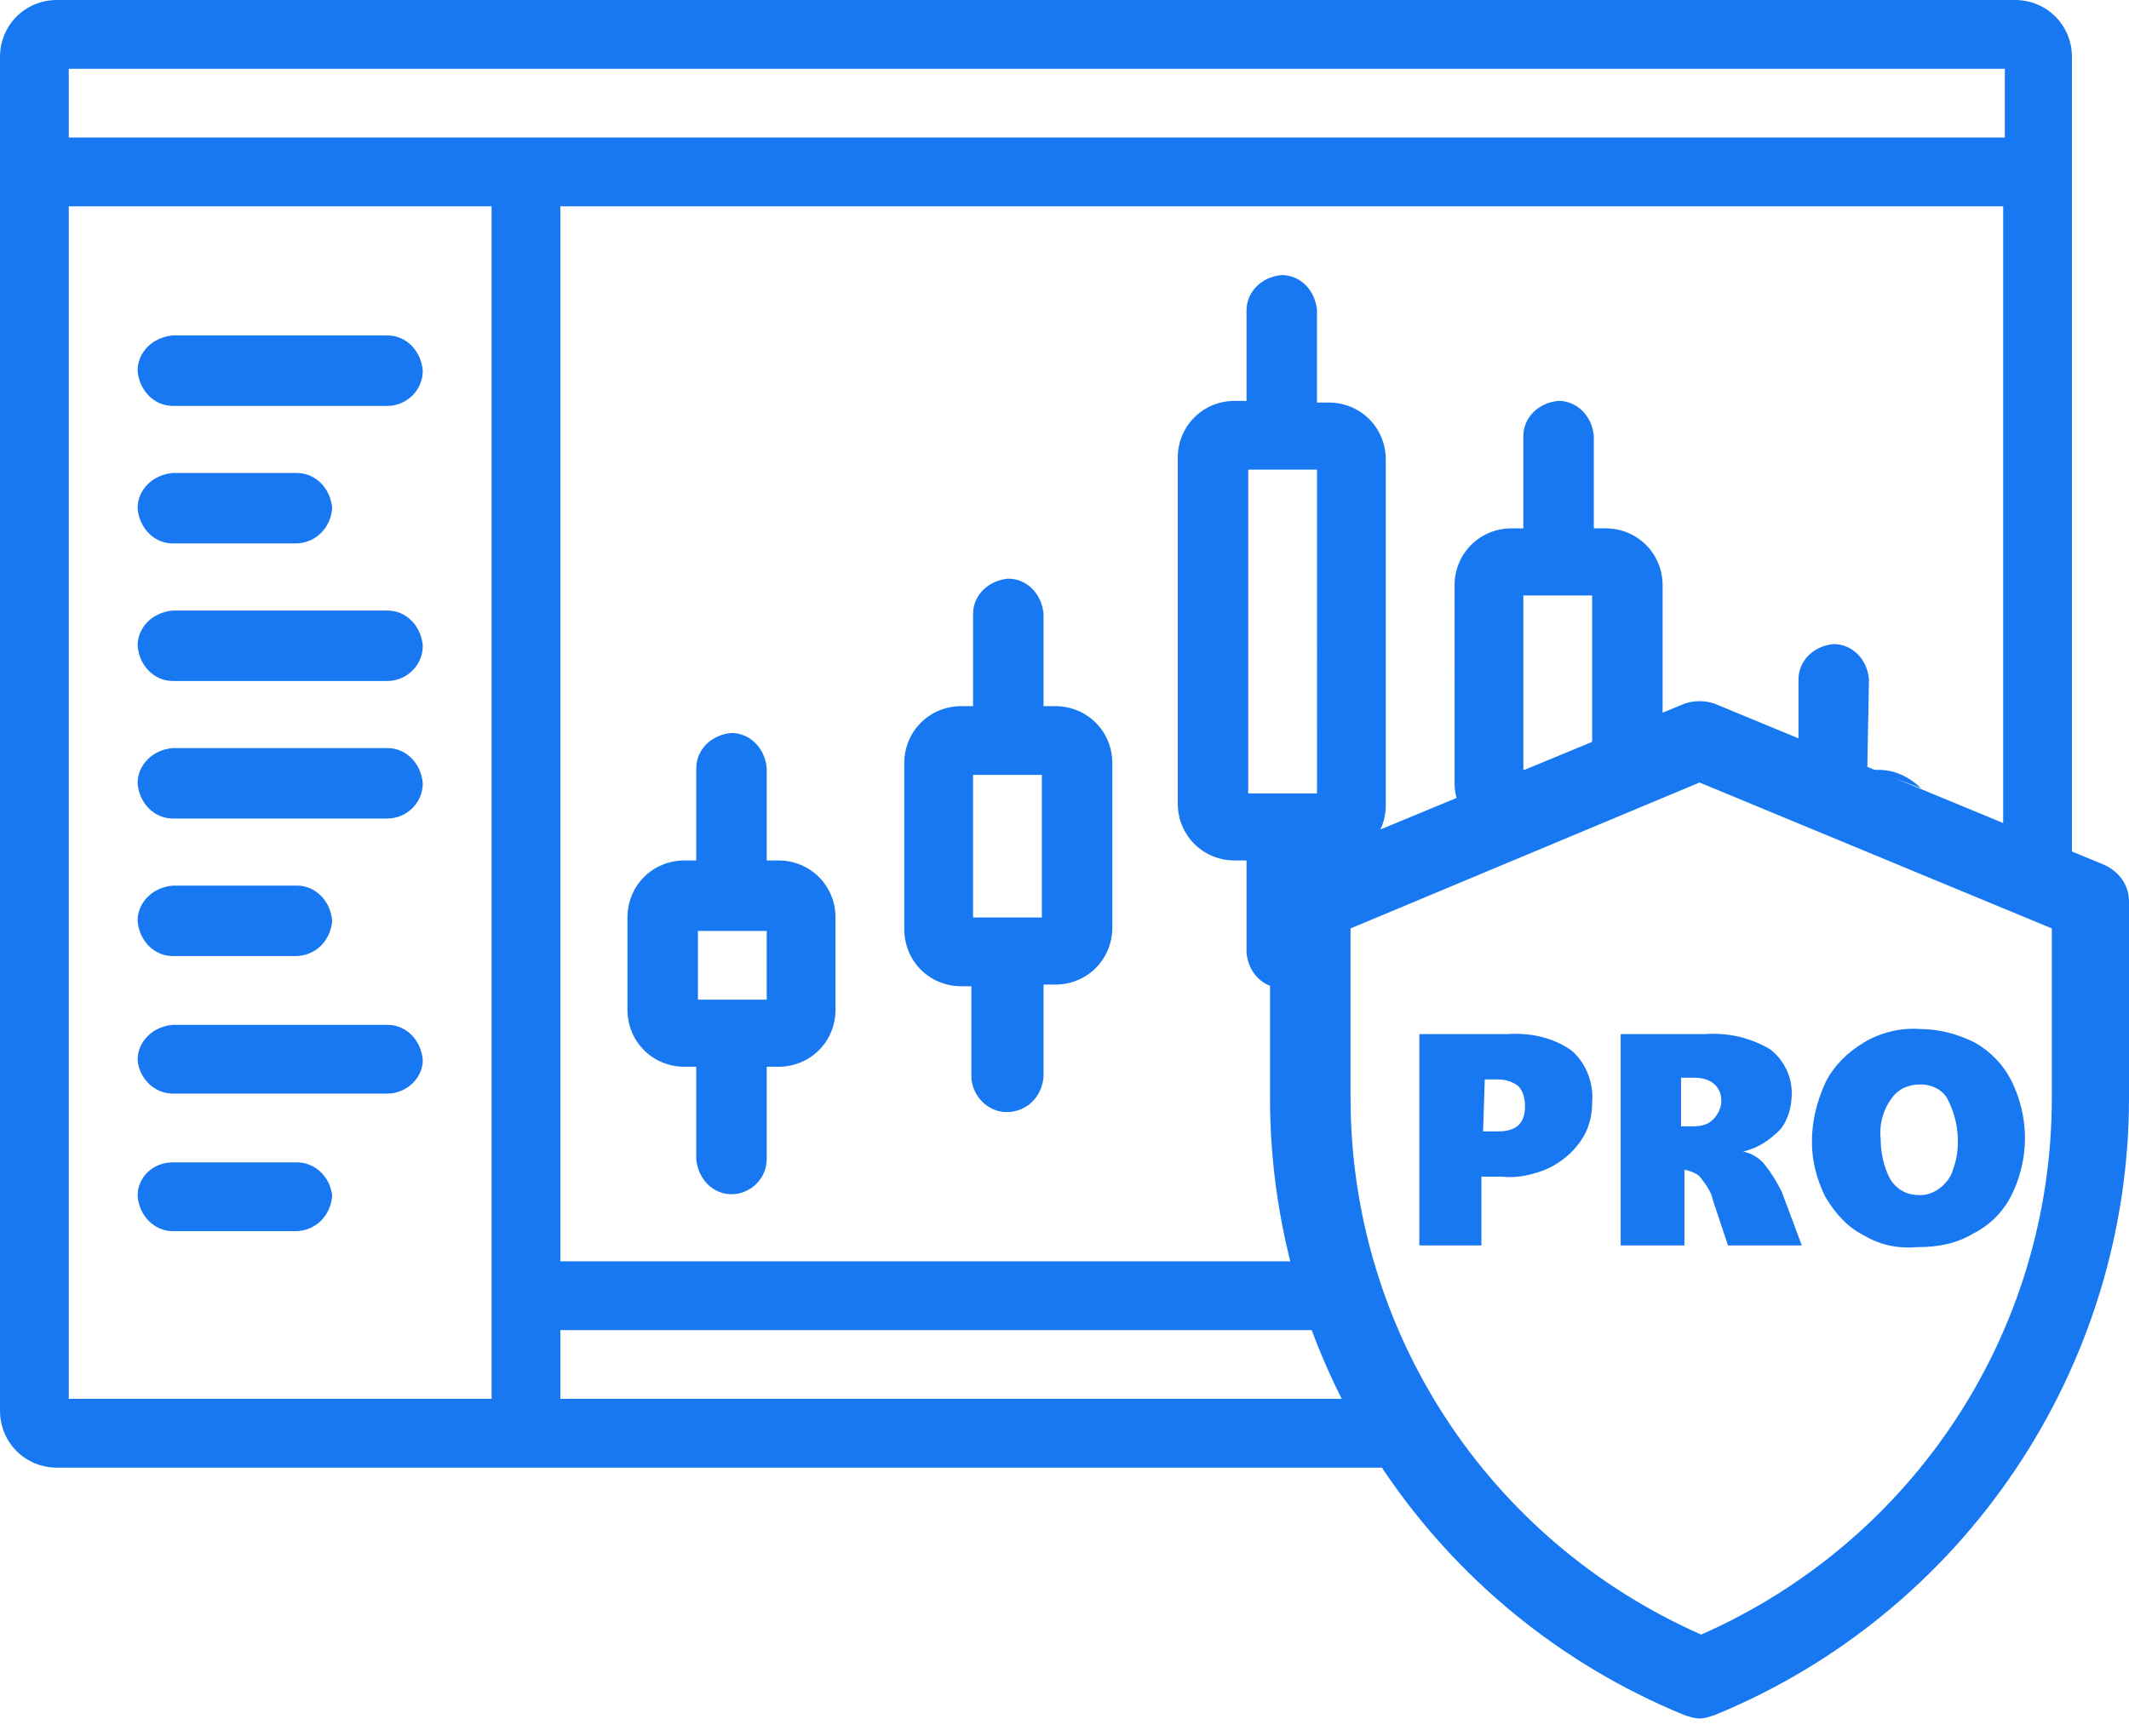 <?xml version="1.0" encoding="UTF-8"?> <!-- Generator: Adobe Illustrator 25.2.0, SVG Export Plug-In . SVG Version: 6.00 Build 0) --> <svg xmlns="http://www.w3.org/2000/svg" xmlns:xlink="http://www.w3.org/1999/xlink" version="1.1" id="Layer_1" x="0px" y="0px" viewBox="0 0 126.9 103.5" style="enable-background:new 0 0 126.9 103.5;" xml:space="preserve"> <style type="text/css"> .st0{clip-path:url(#SVGID_2_);} .st1{fill:#1778F2;} </style> <g> <g> <defs> <rect id="SVGID_1_" x="-21.7" y="-49.5" width="167" height="195"></rect> </defs> <clipPath id="SVGID_2_"> <use xlink:href="#SVGID_1_" style="overflow:visible;"></use> </clipPath> <g id="Professional_trading_platform" class="st0"> <g id="icon" transform="translate(59 43.753)"> <path id="Union_21" class="st1" d="M41.4,58.5c-14.9-6.1-24.7-20.6-24.7-36.8V10c0-1,0.6-1.8,1.5-2.2l23.2-9.6 C42-2,42.6-2,43.2-1.8l23.2,9.6c0.9,0.4,1.5,1.2,1.5,2.2v11.7c0,16.1-9.8,30.7-24.7,36.8c-0.3,0.1-0.6,0.2-0.9,0.2 C42,58.7,41.7,58.6,41.4,58.5z M21.5,11.6v10.1c0,13.9,8.2,26.4,20.9,32c12.7-5.6,20.9-18.1,20.9-32V11.6l-21-8.7L21.5,11.6z M52.1,29.9c-1-0.5-1.7-1.3-2.3-2.3c-0.5-1-0.8-2.1-0.8-3.3c0-1.2,0.3-2.4,0.8-3.5c0.5-1,1.3-1.8,2.3-2.4s2.2-0.9,3.4-0.8 c1.1,0,2.2,0.3,3.2,0.8c0.9,0.5,1.7,1.3,2.2,2.3s0.8,2.2,0.8,3.4c0,1.2-0.3,2.4-0.8,3.4s-1.3,1.8-2.3,2.3 c-1,0.6-2.1,0.8-3.3,0.8C54.2,30.7,53.1,30.5,52.1,29.9L52.1,29.9z M53.7,21.8c-0.5,0.7-0.7,1.6-0.6,2.4c0,0.8,0.2,1.7,0.6,2.4 c0.4,0.6,1,0.9,1.7,0.9c0.4,0,0.8-0.1,1.2-0.4c0.4-0.3,0.7-0.7,0.8-1.1c0.2-0.5,0.3-1.1,0.3-1.7c0-0.9-0.2-1.7-0.6-2.5 c-0.3-0.6-1-0.9-1.6-0.9C54.7,20.9,54.1,21.2,53.7,21.8L53.7,21.8z M44,30.5l-0.9-2.7c-0.1-0.5-0.4-0.9-0.7-1.3 c-0.2-0.3-0.6-0.4-0.9-0.5h-0.1v4.5h-3.8V17.9h5c1.4-0.1,2.7,0.2,3.9,0.9c0.8,0.6,1.3,1.6,1.3,2.6c0,0.8-0.2,1.6-0.7,2.2 c-0.6,0.6-1.3,1.1-2.2,1.3l0,0c0.5,0.1,1,0.4,1.3,0.8c0.4,0.5,0.7,1,1,1.6l1.2,3.2H44z M41.2,23.4h0.7c0.5,0,0.9-0.1,1.2-0.4 s0.5-0.7,0.5-1.1s-0.1-0.7-0.4-1s-0.8-0.4-1.2-0.4h-0.8V23.4z M25.6,30.5V17.9h5.2c1.4-0.1,2.8,0.2,3.9,1c0.9,0.8,1.3,2,1.2,3.1 c0,0.8-0.2,1.6-0.7,2.3c-0.5,0.7-1.1,1.2-1.9,1.6c-0.9,0.4-1.9,0.6-2.8,0.5h-1.2v4.1H25.6z M29.4,23.7h0.9 c1.1,0,1.6-0.5,1.6-1.5c0-0.4-0.1-0.9-0.4-1.2c-0.4-0.3-0.8-0.4-1.3-0.4h-0.7L29.4,23.7L29.4,23.7z"></path> </g> <path id="Union_11" class="st1" d="M83.2,87.5H3.4C1.5,87.5,0,86,0,84.1V3.4C0,1.5,1.5,0,3.4,0h116.7c1.9,0,3.4,1.5,3.4,3.4v49.9 c-1.2-1.3-2.6-2.5-4.1-3.5V12.3h-86v62.9h44.7c0.2,1.4,0.5,2.8,0.9,4.1H33.4v4.1h47.2C81.3,84.8,82.2,86.2,83.2,87.5L83.2,87.5z M4.1,12.3v71.1h25.2V12.3H4.1z M4.1,4.1v4.1h115.4V4.1H4.1z M17.6,73.4h-7.3c-1.1,0-2-0.9-2.1-2.1c0-1.1,0.9-2,2.1-2h7.4 c1.1,0,2,0.9,2.1,2C19.7,72.5,18.8,73.4,17.6,73.4L17.6,73.4z M43.6,71.2c-1.1,0-2-0.9-2.1-2.1v-5.5h-0.7c-1.9,0-3.4-1.5-3.4-3.4 v-5.5c0-1.9,1.5-3.4,3.4-3.4h0.7v-5.5c0-1.1,0.9-2,2.1-2.1c1.1,0,2,0.9,2.1,2.1v5.5h0.7c1.9,0,3.4,1.5,3.4,3.4v5.5 c0,1.9-1.5,3.4-3.4,3.4h-0.7v5.5C45.7,70.3,44.7,71.2,43.6,71.2L43.6,71.2z M41.6,55.5v4.1h4.1v-4.1H41.6z M60,66.3 c-1.1,0-2-0.9-2.1-2v-5.5h-0.6c-1.9,0-3.4-1.5-3.4-3.4v-9.9c0-1.9,1.5-3.4,3.4-3.4H58v-5.5c0-1.1,0.9-2,2.1-2.1 c1.1,0,2,0.9,2.1,2.1v5.5h0.7c1.9,0,3.4,1.5,3.4,3.4v9.8c0,1.9-1.5,3.4-3.4,3.4h-0.7v5.5C62.1,65.4,61.2,66.3,60,66.3L60,66.3z M58,46.2v8.5h4.1v-8.5H58z M23.1,65.2H10.3c-1.1,0-2-0.9-2.1-2c0-1.1,0.9-2,2.1-2.1h12.8c1.1,0,2,0.9,2.1,2.1 C25.2,64.3,24.2,65.2,23.1,65.2L23.1,65.2L23.1,65.2z M76.4,58.9c-1.1,0-2-0.9-2.1-2.1v-5.5h-0.7c-1.9,0-3.4-1.5-3.4-3.4V27.3 c0-1.9,1.5-3.4,3.4-3.4h0.7v-5.4c0-1.1,0.9-2,2.1-2.1c1.1,0,2,0.9,2.1,2.1V24h0.7c1.9,0,3.4,1.5,3.4,3.4V48 c0,1.9-1.5,3.4-3.4,3.4h-0.7v5.5C78.5,58,77.6,58.9,76.4,58.9L76.4,58.9z M74.4,28v19.3h4.1V28H74.4z M17.6,57h-7.3 c-1.1,0-2-0.9-2.1-2.1c0-1.1,0.9-2,2.1-2.1h7.4c1.1,0,2,0.9,2.1,2.1C19.7,56.1,18.8,57,17.6,57L17.6,57L17.6,57z M89,49.9 L89,49.9c-1.4-0.5-2.3-1.8-2.3-3.2V34.9c0-1.9,1.5-3.4,3.4-3.4h0.7V26c0-1.1,0.9-2,2.1-2.1c1.1,0,2,0.9,2.1,2.1v5.5h0.7 c1.9,0,3.4,1.5,3.4,3.4v10.6C95.4,46.3,92,47.7,89,49.9L89,49.9z M90.8,35.5v10.4h4.1V35.5H90.8z M23.1,48.8H10.3 c-1.1,0-2-0.9-2.1-2.1c0-1.1,0.9-2,2.1-2.1h12.8c1.1,0,2,0.9,2.1,2.1C25.2,47.9,24.2,48.8,23.1,48.8L23.1,48.8L23.1,48.8z M114.5,47c-1-0.4-2.1-0.8-3.1-1.1h0.6C112.9,45.9,113.8,46.3,114.5,47L114.5,47z M111.3,45.9L111.3,45.9 c-1.3-0.4-2.7-0.6-4.1-0.8v-4.6c0-1.1,0.9-2,2.1-2.1c1.1,0,2,0.9,2.1,2.1L111.3,45.9L111.3,45.9z M23.1,40.6H10.3 c-1.1,0-2-0.9-2.1-2.1c0-1.1,0.9-2,2.1-2.1h12.8c1.1,0,2,0.9,2.1,2.1C25.2,39.7,24.2,40.6,23.1,40.6L23.1,40.6L23.1,40.6z M17.6,32.4h-7.3c-1.1,0-2-0.9-2.1-2.1c0-1.1,0.9-2,2.1-2.1h7.4c1.1,0,2,0.9,2.1,2.1C19.7,31.5,18.8,32.4,17.6,32.4L17.6,32.4 L17.6,32.4z M23.1,24.2H10.3c-1.1,0-2-0.9-2.1-2.1c0-1.1,0.9-2,2.1-2.1h12.8c1.1,0,2,0.9,2.1,2.1C25.2,23.3,24.2,24.2,23.1,24.2 L23.1,24.2L23.1,24.2z"></path> </g> </g> </g> </svg> 